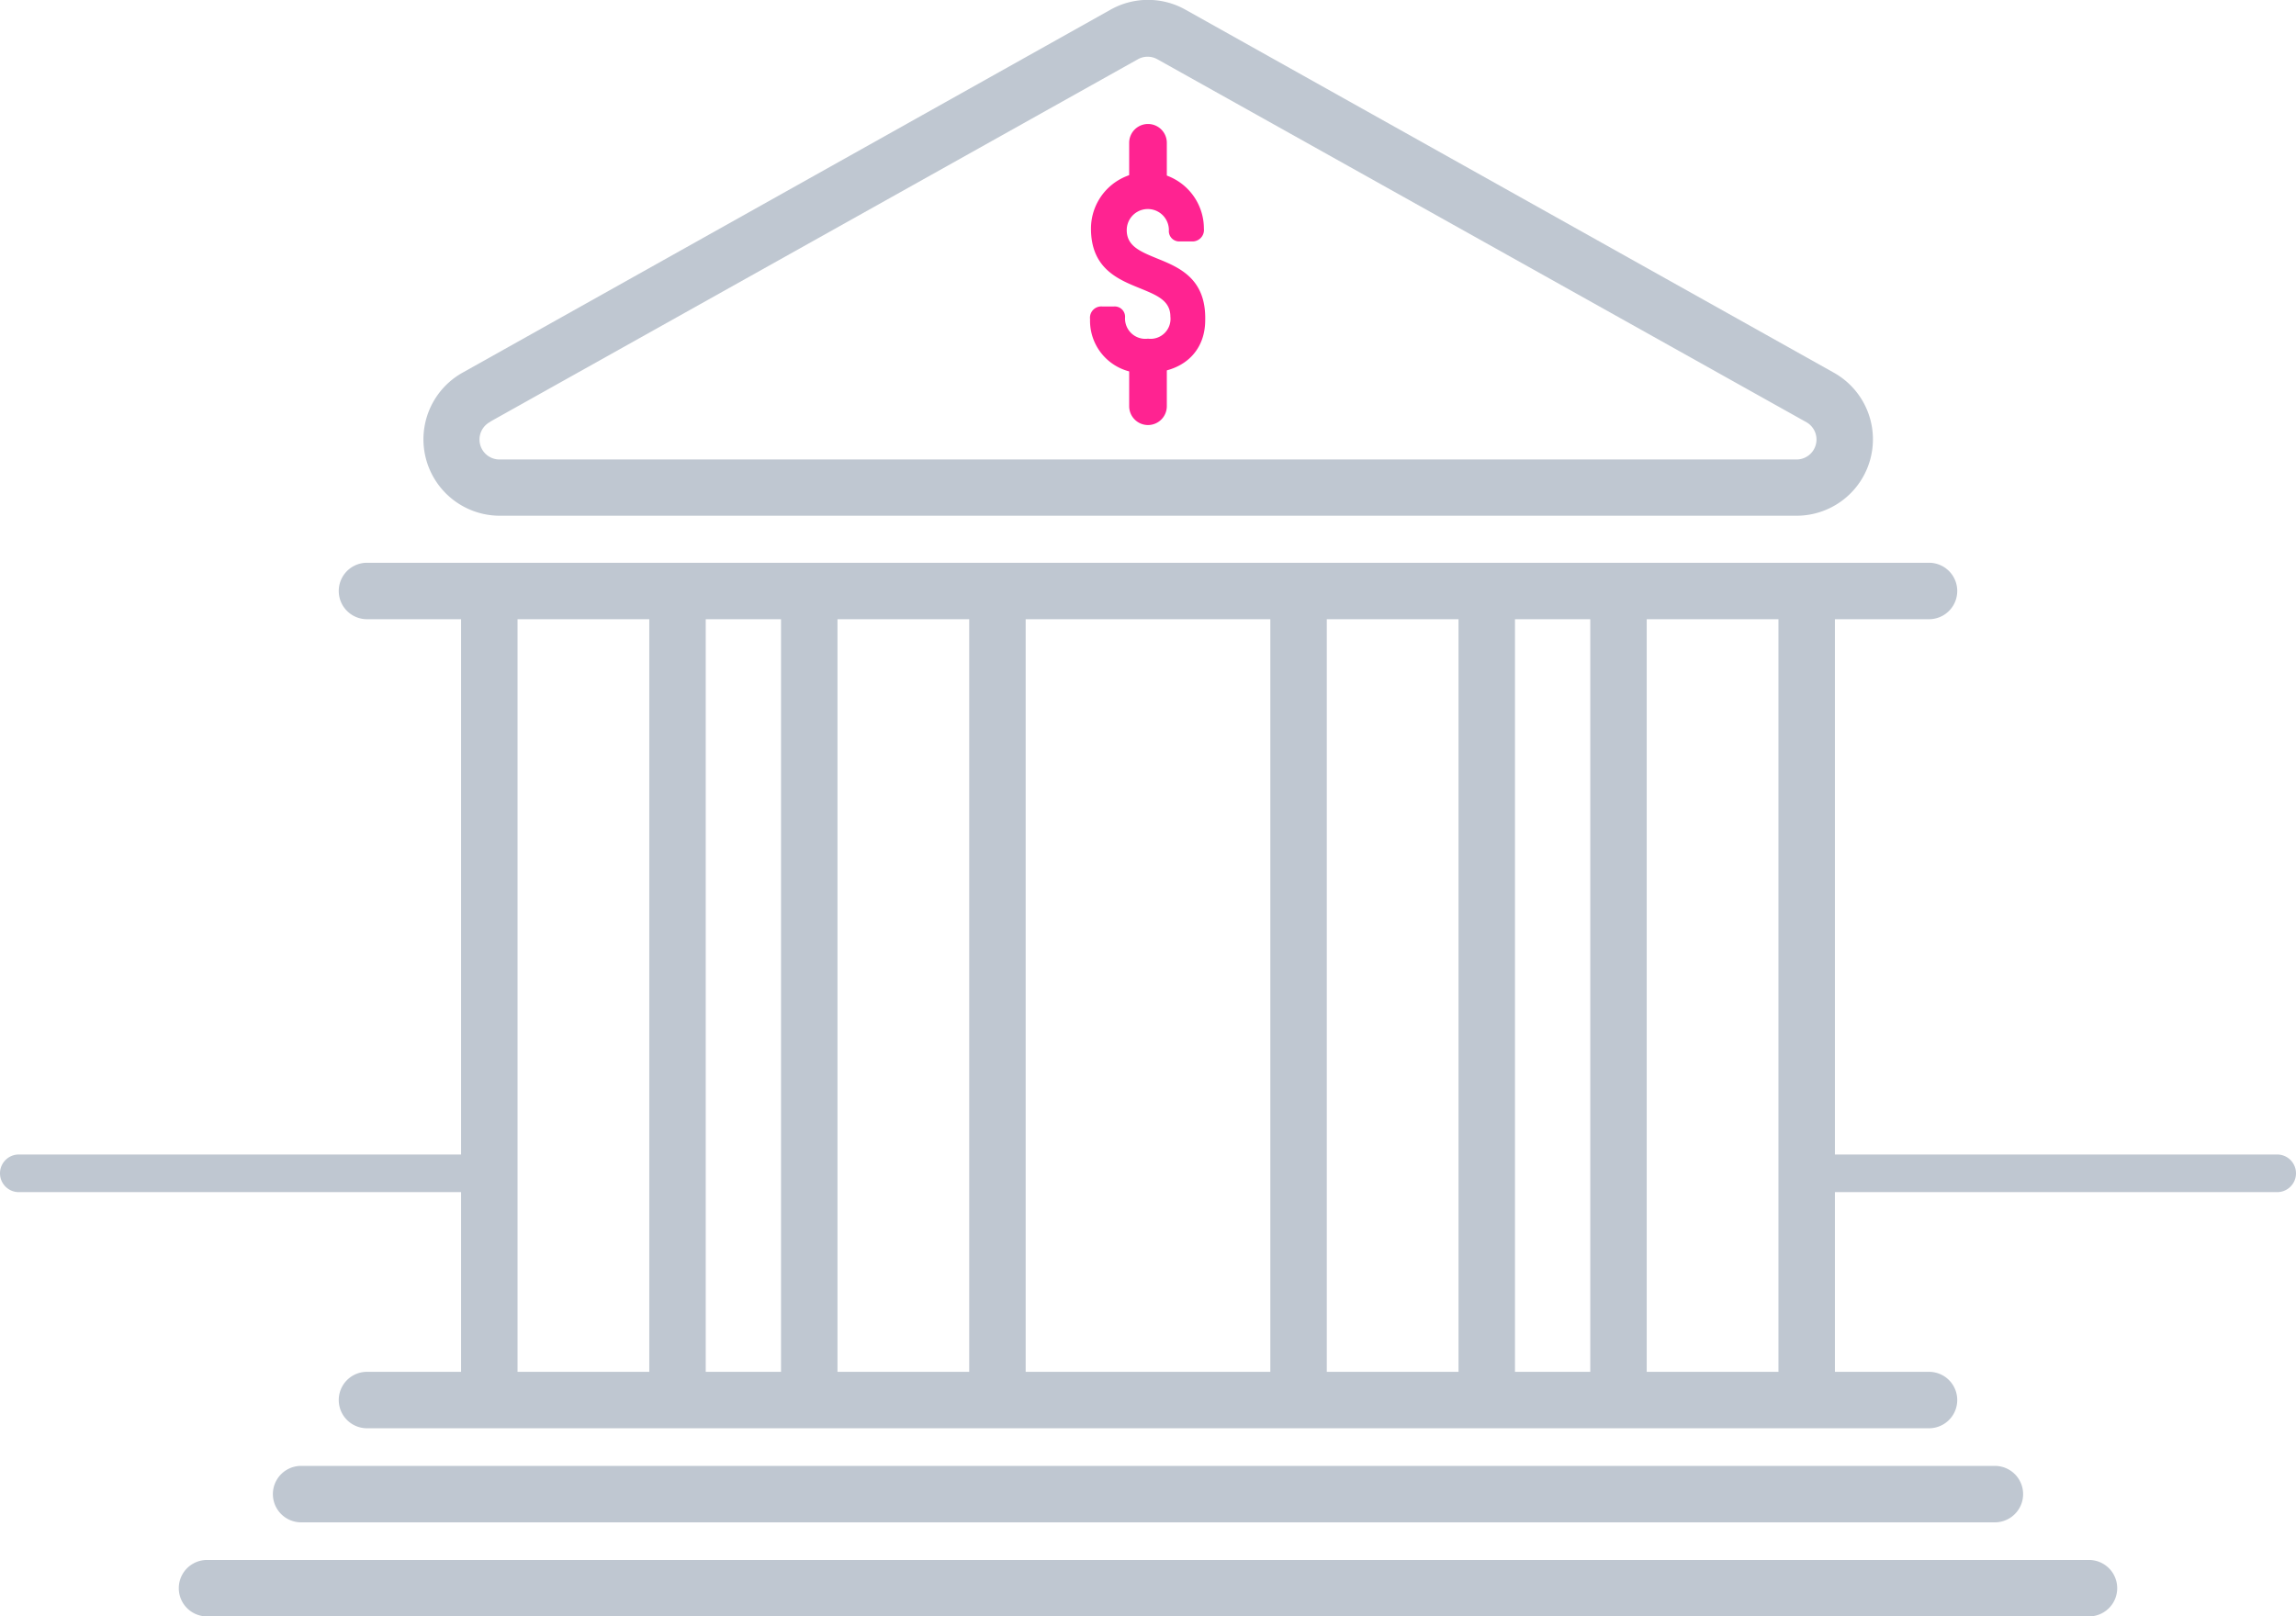 <svg xmlns="http://www.w3.org/2000/svg" viewBox="0 0 122 85.91"><defs><style>.cls-1{fill:#ff2391;}.cls-2{fill:#bfc7d1;}</style></defs><title>icon-finance</title><g id="Calque_2" data-name="Calque 2"><g id="Calque_1-2" data-name="Calque 1"><path class="cls-1" d="M61,10.72a1,1,0,0,1-1-1V7.59a1,1,0,0,1,2,0V9.72A1,1,0,0,1,61,10.72Z"/><path class="cls-1" d="M61,22.59a1,1,0,0,1-1-1V19.45a1,1,0,0,1,2,0v2.14A1,1,0,0,1,61,22.59Z"/><path class="cls-2" d="M26.57,27.41H95.43a4.06,4.06,0,0,0,2-7.61L63,.52a4.06,4.06,0,0,0-4,0L24.59,19.8A4.06,4.06,0,0,0,26.57,27.41Zm-.52-5L60.48,3.14a1.06,1.06,0,0,1,1,0L95.95,22.42a1.06,1.06,0,0,1-.52,2H26.57a1.06,1.06,0,0,1-.52-2Z"/><path class="cls-2" d="M106,80.91a1.5,1.5,0,0,0,0-3H16a1.5,1.5,0,0,0,0,3Z"/><path class="cls-2" d="M111,82.91H11a1.5,1.5,0,0,0,0,3H111a1.5,1.5,0,0,0,0-3Z"/><path class="cls-2" d="M121,61.36H97.5V32.91h5a1.5,1.5,0,0,0,0-3h-83a1.5,1.5,0,0,0,0,3h5V61.36H1a1,1,0,0,0,0,2H24.5v9.55h-5a1.5,1.5,0,0,0,0,3h83a1.5,1.5,0,0,0,0-3h-5V63.36H121a1,1,0,0,0,0-2ZM70.5,72.91v-40h7v40Zm-26,0v-40h7v40Zm-3,0h-4v-40h4Zm13-40h13v40h-13Zm26,0h4v40h-4Zm-53,0h7v40h-7Zm60,40v-40h7v40Z"/><path class="cls-1" d="M61.49,13.74c-.9-.37-1.62-.66-1.62-1.51a1.12,1.12,0,0,1,2.24,0v0a.55.55,0,0,0,.6.6h.6a.61.61,0,0,0,.66-.68,3,3,0,0,0-6,0c0,2.12,1.44,2.7,2.6,3.17.9.37,1.62.65,1.62,1.51A1.06,1.06,0,0,1,61,18a1.08,1.08,0,0,1-1.22-1.11v0a.55.55,0,0,0-.6-.6h-.6a.6.6,0,0,0-.66.66v.06a2.78,2.78,0,0,0,3,2.81c1.9,0,3.12-1.1,3.12-2.81C64.09,14.8,62.65,14.21,61.49,13.74Z"/></g></g></svg>